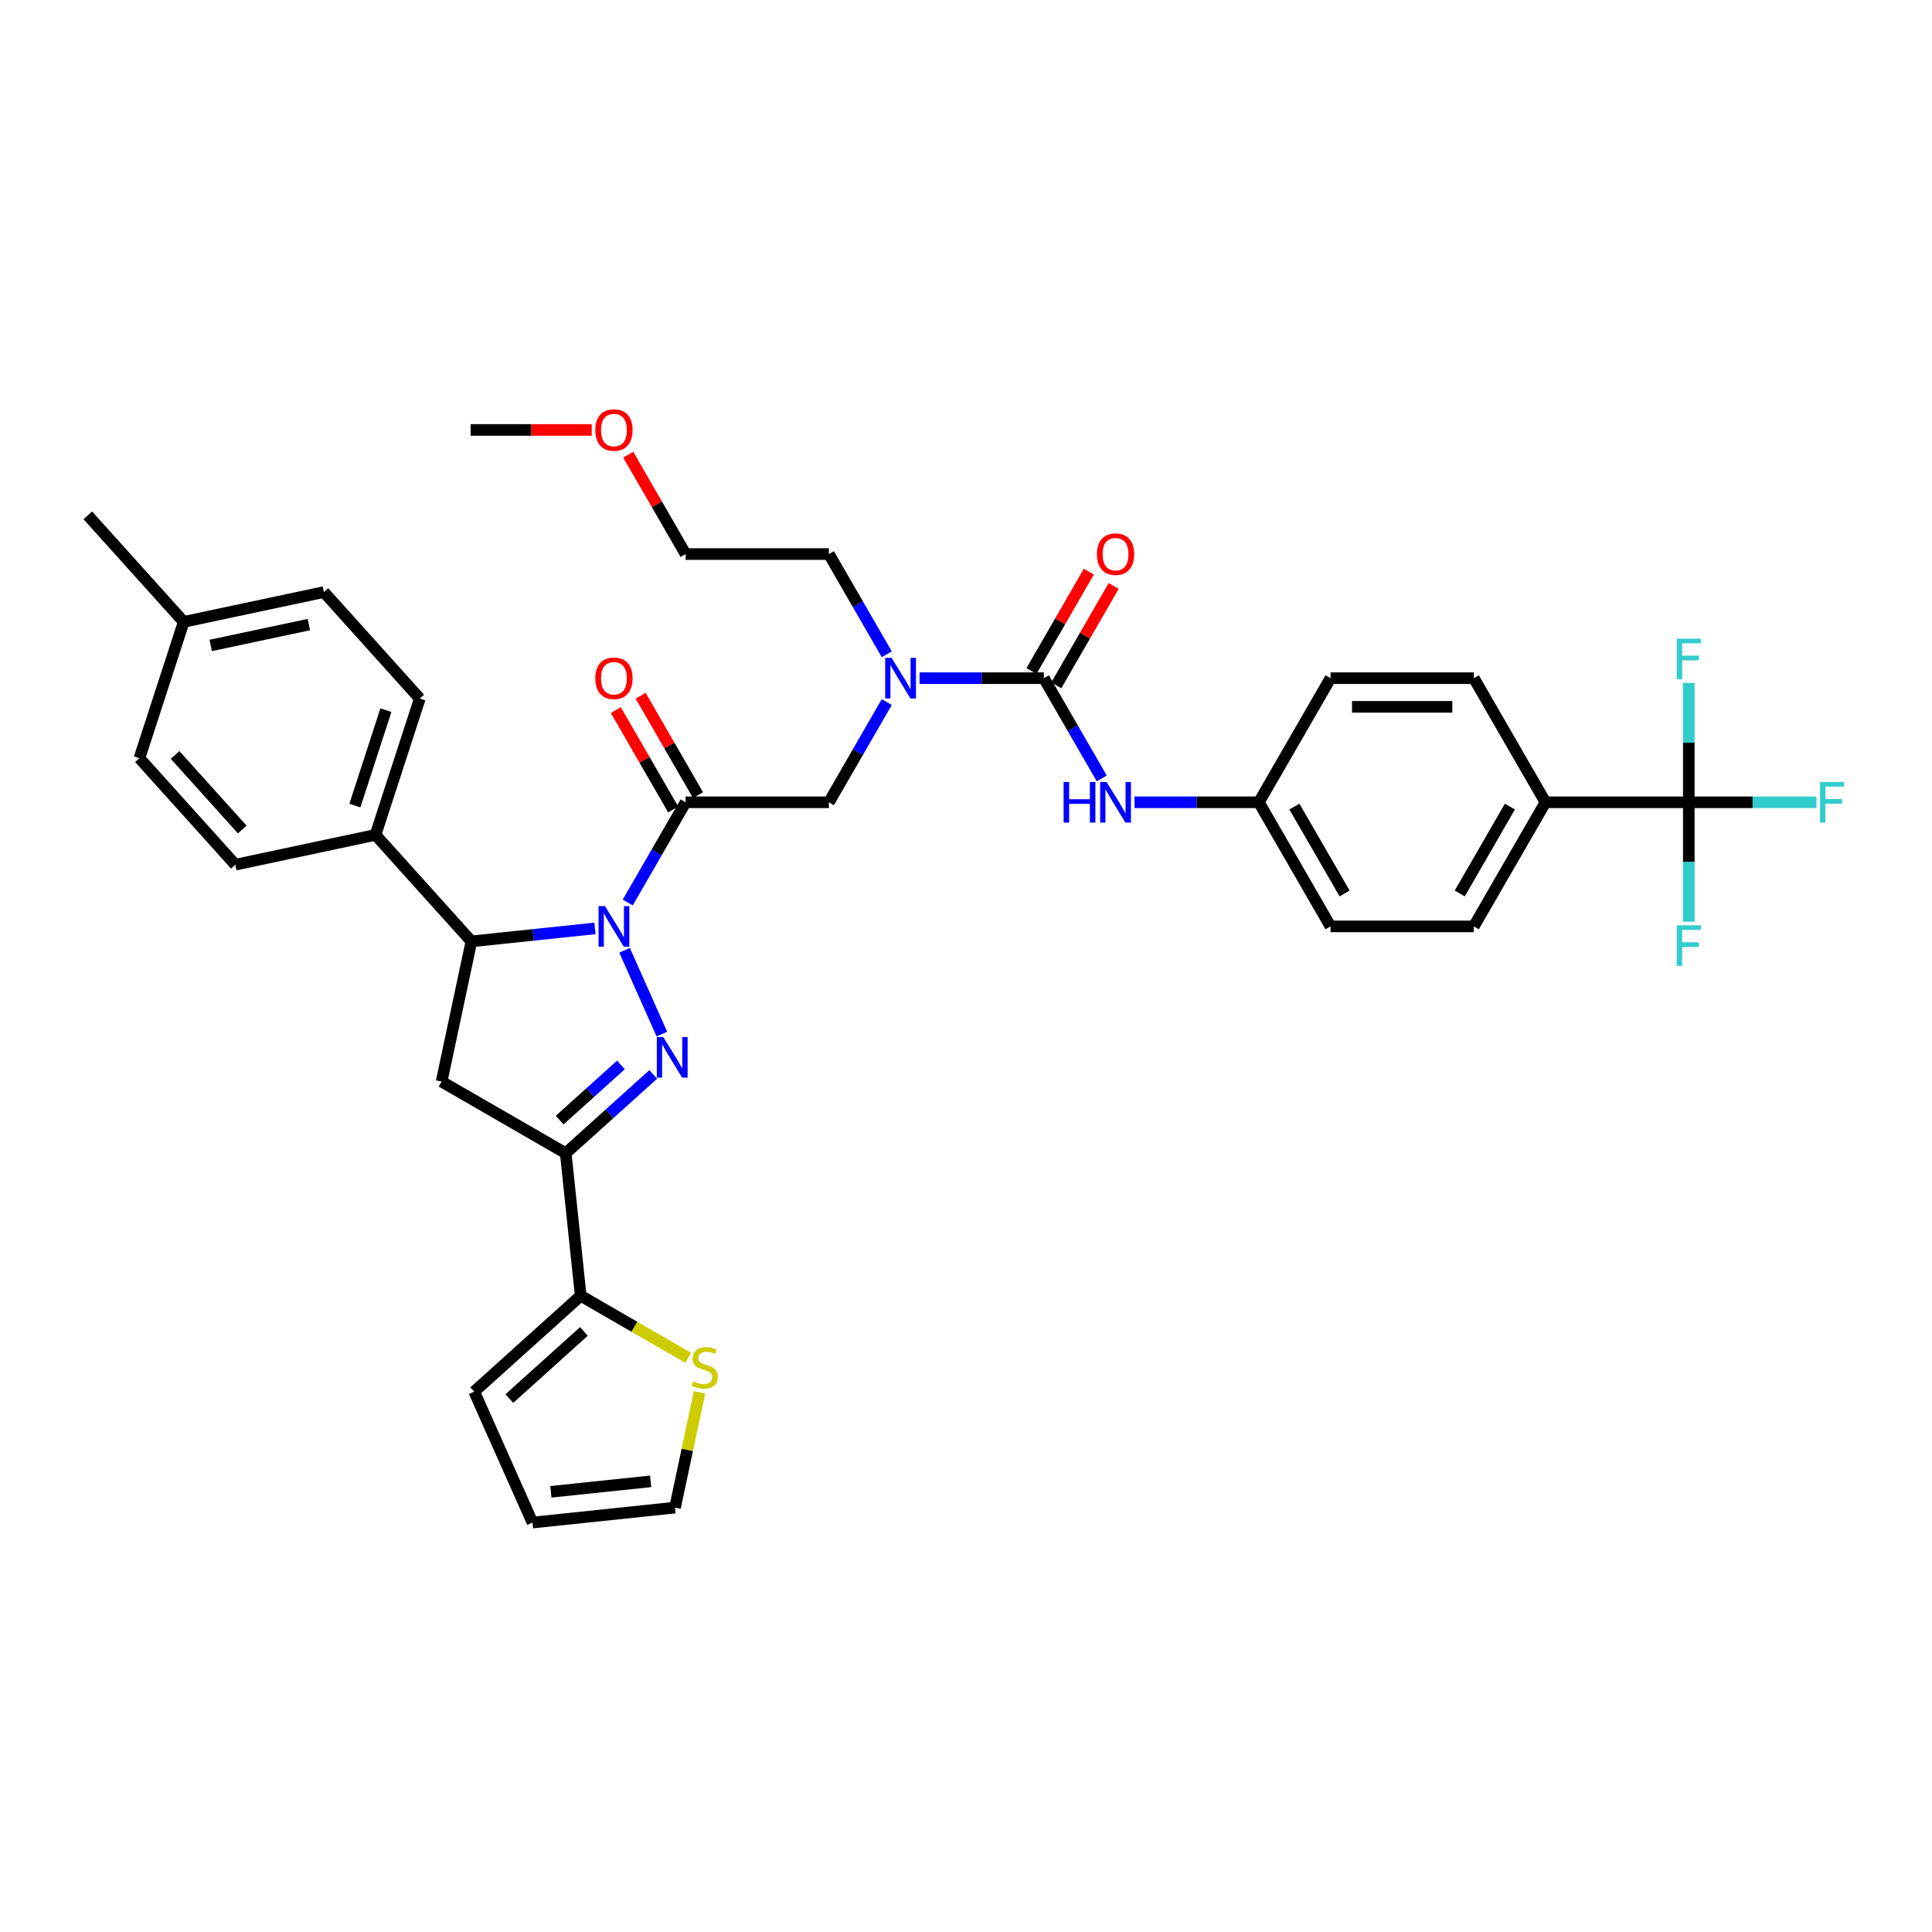 <?xml version='1.0' encoding='iso-8859-1'?>
<svg version='1.1' baseProfile='full'
              xmlns='http://www.w3.org/2000/svg'
                      xmlns:rdkit='http://www.rdkit.org/xml'
                      xmlns:xlink='http://www.w3.org/1999/xlink'
                  xml:space='preserve'
width='1000px' height='1000px' viewBox='0 0 1000 1000'>
<!-- END OF HEADER -->
<rect style='opacity:1.0;fill:#FFFFFF;stroke:none' width='1000' height='1000' x='0' y='0'> </rect>
<path class='bond-0' d='M 458.996,338.664 L 444.019,312.722' style='fill:none;fill-rule:evenodd;stroke:#0000FF;stroke-width:6px;stroke-linecap:butt;stroke-linejoin:miter;stroke-opacity:1' />
<path class='bond-0' d='M 444.019,312.722 L 429.041,286.781' style='fill:none;fill-rule:evenodd;stroke:#000000;stroke-width:6px;stroke-linecap:butt;stroke-linejoin:miter;stroke-opacity:1' />
<path class='bond-1' d='M 458.996,363.38 L 444.019,389.322' style='fill:none;fill-rule:evenodd;stroke:#0000FF;stroke-width:6px;stroke-linecap:butt;stroke-linejoin:miter;stroke-opacity:1' />
<path class='bond-1' d='M 444.019,389.322 L 429.041,415.264' style='fill:none;fill-rule:evenodd;stroke:#000000;stroke-width:6px;stroke-linecap:butt;stroke-linejoin:miter;stroke-opacity:1' />
<path class='bond-2' d='M 475.953,351.022 L 508.132,351.022' style='fill:none;fill-rule:evenodd;stroke:#0000FF;stroke-width:6px;stroke-linecap:butt;stroke-linejoin:miter;stroke-opacity:1' />
<path class='bond-2' d='M 508.132,351.022 L 540.311,351.022' style='fill:none;fill-rule:evenodd;stroke:#000000;stroke-width:6px;stroke-linecap:butt;stroke-linejoin:miter;stroke-opacity:1' />
<path class='bond-3' d='M 874.12,415.264 L 799.94,415.264' style='fill:none;fill-rule:evenodd;stroke:#000000;stroke-width:6px;stroke-linecap:butt;stroke-linejoin:miter;stroke-opacity:1' />
<path class='bond-4' d='M 874.12,415.264 L 907.159,415.264' style='fill:none;fill-rule:evenodd;stroke:#000000;stroke-width:6px;stroke-linecap:butt;stroke-linejoin:miter;stroke-opacity:1' />
<path class='bond-4' d='M 907.159,415.264 L 940.199,415.264' style='fill:none;fill-rule:evenodd;stroke:#33CCCC;stroke-width:6px;stroke-linecap:butt;stroke-linejoin:miter;stroke-opacity:1' />
<path class='bond-5' d='M 874.12,415.264 L 874.12,446.174' style='fill:none;fill-rule:evenodd;stroke:#000000;stroke-width:6px;stroke-linecap:butt;stroke-linejoin:miter;stroke-opacity:1' />
<path class='bond-5' d='M 874.12,446.174 L 874.12,477.085' style='fill:none;fill-rule:evenodd;stroke:#33CCCC;stroke-width:6px;stroke-linecap:butt;stroke-linejoin:miter;stroke-opacity:1' />
<path class='bond-6' d='M 874.12,415.264 L 874.12,384.353' style='fill:none;fill-rule:evenodd;stroke:#000000;stroke-width:6px;stroke-linecap:butt;stroke-linejoin:miter;stroke-opacity:1' />
<path class='bond-6' d='M 874.12,384.353 L 874.12,353.442' style='fill:none;fill-rule:evenodd;stroke:#33CCCC;stroke-width:6px;stroke-linecap:butt;stroke-linejoin:miter;stroke-opacity:1' />
<path class='bond-7' d='M 361.286,411.555 L 346.437,385.836' style='fill:none;fill-rule:evenodd;stroke:#000000;stroke-width:6px;stroke-linecap:butt;stroke-linejoin:miter;stroke-opacity:1' />
<path class='bond-7' d='M 346.437,385.836 L 331.588,360.117' style='fill:none;fill-rule:evenodd;stroke:#FF0000;stroke-width:6px;stroke-linecap:butt;stroke-linejoin:miter;stroke-opacity:1' />
<path class='bond-7' d='M 348.437,418.973 L 333.588,393.254' style='fill:none;fill-rule:evenodd;stroke:#000000;stroke-width:6px;stroke-linecap:butt;stroke-linejoin:miter;stroke-opacity:1' />
<path class='bond-7' d='M 333.588,393.254 L 318.74,367.534' style='fill:none;fill-rule:evenodd;stroke:#FF0000;stroke-width:6px;stroke-linecap:butt;stroke-linejoin:miter;stroke-opacity:1' />
<path class='bond-8' d='M 354.862,415.264 L 429.041,415.264' style='fill:none;fill-rule:evenodd;stroke:#000000;stroke-width:6px;stroke-linecap:butt;stroke-linejoin:miter;stroke-opacity:1' />
<path class='bond-9' d='M 354.862,415.264 L 339.884,441.205' style='fill:none;fill-rule:evenodd;stroke:#000000;stroke-width:6px;stroke-linecap:butt;stroke-linejoin:miter;stroke-opacity:1' />
<path class='bond-9' d='M 339.884,441.205 L 324.907,467.147' style='fill:none;fill-rule:evenodd;stroke:#0000FF;stroke-width:6px;stroke-linecap:butt;stroke-linejoin:miter;stroke-opacity:1' />
<path class='bond-10' d='M 540.311,351.022 L 555.288,376.964' style='fill:none;fill-rule:evenodd;stroke:#000000;stroke-width:6px;stroke-linecap:butt;stroke-linejoin:miter;stroke-opacity:1' />
<path class='bond-10' d='M 555.288,376.964 L 570.266,402.905' style='fill:none;fill-rule:evenodd;stroke:#0000FF;stroke-width:6px;stroke-linecap:butt;stroke-linejoin:miter;stroke-opacity:1' />
<path class='bond-11' d='M 546.735,354.731 L 561.584,329.012' style='fill:none;fill-rule:evenodd;stroke:#000000;stroke-width:6px;stroke-linecap:butt;stroke-linejoin:miter;stroke-opacity:1' />
<path class='bond-11' d='M 561.584,329.012 L 576.433,303.293' style='fill:none;fill-rule:evenodd;stroke:#FF0000;stroke-width:6px;stroke-linecap:butt;stroke-linejoin:miter;stroke-opacity:1' />
<path class='bond-11' d='M 533.887,347.313 L 548.736,321.594' style='fill:none;fill-rule:evenodd;stroke:#000000;stroke-width:6px;stroke-linecap:butt;stroke-linejoin:miter;stroke-opacity:1' />
<path class='bond-11' d='M 548.736,321.594 L 563.585,295.875' style='fill:none;fill-rule:evenodd;stroke:#FF0000;stroke-width:6px;stroke-linecap:butt;stroke-linejoin:miter;stroke-opacity:1' />
<path class='bond-12' d='M 587.222,415.264 L 619.401,415.264' style='fill:none;fill-rule:evenodd;stroke:#0000FF;stroke-width:6px;stroke-linecap:butt;stroke-linejoin:miter;stroke-opacity:1' />
<path class='bond-12' d='M 619.401,415.264 L 651.581,415.264' style='fill:none;fill-rule:evenodd;stroke:#000000;stroke-width:6px;stroke-linecap:butt;stroke-linejoin:miter;stroke-opacity:1' />
<path class='bond-13' d='M 799.94,415.264 L 762.85,479.505' style='fill:none;fill-rule:evenodd;stroke:#000000;stroke-width:6px;stroke-linecap:butt;stroke-linejoin:miter;stroke-opacity:1' />
<path class='bond-13' d='M 781.528,417.482 L 755.565,462.451' style='fill:none;fill-rule:evenodd;stroke:#000000;stroke-width:6px;stroke-linecap:butt;stroke-linejoin:miter;stroke-opacity:1' />
<path class='bond-14' d='M 799.94,415.264 L 762.85,351.022' style='fill:none;fill-rule:evenodd;stroke:#000000;stroke-width:6px;stroke-linecap:butt;stroke-linejoin:miter;stroke-opacity:1' />
<path class='bond-15' d='M 325.164,235.342 L 340.013,261.061' style='fill:none;fill-rule:evenodd;stroke:#FF0000;stroke-width:6px;stroke-linecap:butt;stroke-linejoin:miter;stroke-opacity:1' />
<path class='bond-15' d='M 340.013,261.061 L 354.862,286.781' style='fill:none;fill-rule:evenodd;stroke:#000000;stroke-width:6px;stroke-linecap:butt;stroke-linejoin:miter;stroke-opacity:1' />
<path class='bond-16' d='M 306.274,222.539 L 274.933,222.539' style='fill:none;fill-rule:evenodd;stroke:#FF0000;stroke-width:6px;stroke-linecap:butt;stroke-linejoin:miter;stroke-opacity:1' />
<path class='bond-16' d='M 274.933,222.539 L 243.592,222.539' style='fill:none;fill-rule:evenodd;stroke:#000000;stroke-width:6px;stroke-linecap:butt;stroke-linejoin:miter;stroke-opacity:1' />
<path class='bond-17' d='M 429.041,286.781 L 354.862,286.781' style='fill:none;fill-rule:evenodd;stroke:#000000;stroke-width:6px;stroke-linecap:butt;stroke-linejoin:miter;stroke-opacity:1' />
<path class='bond-18' d='M 307.95,480.537 L 275.974,483.898' style='fill:none;fill-rule:evenodd;stroke:#0000FF;stroke-width:6px;stroke-linecap:butt;stroke-linejoin:miter;stroke-opacity:1' />
<path class='bond-18' d='M 275.974,483.898 L 243.998,487.259' style='fill:none;fill-rule:evenodd;stroke:#000000;stroke-width:6px;stroke-linecap:butt;stroke-linejoin:miter;stroke-opacity:1' />
<path class='bond-19' d='M 323.274,491.864 L 342.592,535.252' style='fill:none;fill-rule:evenodd;stroke:#0000FF;stroke-width:6px;stroke-linecap:butt;stroke-linejoin:miter;stroke-opacity:1' />
<path class='bond-20' d='M 292.817,596.908 L 300.571,670.681' style='fill:none;fill-rule:evenodd;stroke:#000000;stroke-width:6px;stroke-linecap:butt;stroke-linejoin:miter;stroke-opacity:1' />
<path class='bond-21' d='M 292.817,596.908 L 228.575,559.818' style='fill:none;fill-rule:evenodd;stroke:#000000;stroke-width:6px;stroke-linecap:butt;stroke-linejoin:miter;stroke-opacity:1' />
<path class='bond-22' d='M 292.817,596.908 L 315.469,576.511' style='fill:none;fill-rule:evenodd;stroke:#000000;stroke-width:6px;stroke-linecap:butt;stroke-linejoin:miter;stroke-opacity:1' />
<path class='bond-22' d='M 315.469,576.511 L 338.122,556.115' style='fill:none;fill-rule:evenodd;stroke:#0000FF;stroke-width:6px;stroke-linecap:butt;stroke-linejoin:miter;stroke-opacity:1' />
<path class='bond-22' d='M 289.686,579.764 L 305.542,565.486' style='fill:none;fill-rule:evenodd;stroke:#000000;stroke-width:6px;stroke-linecap:butt;stroke-linejoin:miter;stroke-opacity:1' />
<path class='bond-22' d='M 305.542,565.486 L 321.399,551.209' style='fill:none;fill-rule:evenodd;stroke:#0000FF;stroke-width:6px;stroke-linecap:butt;stroke-linejoin:miter;stroke-opacity:1' />
<path class='bond-23' d='M 228.575,559.818 L 243.998,487.259' style='fill:none;fill-rule:evenodd;stroke:#000000;stroke-width:6px;stroke-linecap:butt;stroke-linejoin:miter;stroke-opacity:1' />
<path class='bond-24' d='M 243.998,487.259 L 194.362,432.133' style='fill:none;fill-rule:evenodd;stroke:#000000;stroke-width:6px;stroke-linecap:butt;stroke-linejoin:miter;stroke-opacity:1' />
<path class='bond-25' d='M 300.571,670.681 L 328.397,686.746' style='fill:none;fill-rule:evenodd;stroke:#000000;stroke-width:6px;stroke-linecap:butt;stroke-linejoin:miter;stroke-opacity:1' />
<path class='bond-25' d='M 328.397,686.746 L 356.222,702.811' style='fill:none;fill-rule:evenodd;stroke:#CCCC00;stroke-width:6px;stroke-linecap:butt;stroke-linejoin:miter;stroke-opacity:1' />
<path class='bond-26' d='M 300.571,670.681 L 245.445,720.317' style='fill:none;fill-rule:evenodd;stroke:#000000;stroke-width:6px;stroke-linecap:butt;stroke-linejoin:miter;stroke-opacity:1' />
<path class='bond-26' d='M 302.229,689.152 L 263.641,723.897' style='fill:none;fill-rule:evenodd;stroke:#000000;stroke-width:6px;stroke-linecap:butt;stroke-linejoin:miter;stroke-opacity:1' />
<path class='bond-27' d='M 362.072,720.663 L 355.731,750.497' style='fill:none;fill-rule:evenodd;stroke:#CCCC00;stroke-width:6px;stroke-linecap:butt;stroke-linejoin:miter;stroke-opacity:1' />
<path class='bond-27' d='M 355.731,750.497 L 349.39,780.33' style='fill:none;fill-rule:evenodd;stroke:#000000;stroke-width:6px;stroke-linecap:butt;stroke-linejoin:miter;stroke-opacity:1' />
<path class='bond-28' d='M 194.362,432.133 L 121.804,447.556' style='fill:none;fill-rule:evenodd;stroke:#000000;stroke-width:6px;stroke-linecap:butt;stroke-linejoin:miter;stroke-opacity:1' />
<path class='bond-29' d='M 194.362,432.133 L 217.285,361.584' style='fill:none;fill-rule:evenodd;stroke:#000000;stroke-width:6px;stroke-linecap:butt;stroke-linejoin:miter;stroke-opacity:1' />
<path class='bond-29' d='M 183.691,416.966 L 199.737,367.581' style='fill:none;fill-rule:evenodd;stroke:#000000;stroke-width:6px;stroke-linecap:butt;stroke-linejoin:miter;stroke-opacity:1' />
<path class='bond-30' d='M 95.091,321.88 L 167.649,306.457' style='fill:none;fill-rule:evenodd;stroke:#000000;stroke-width:6px;stroke-linecap:butt;stroke-linejoin:miter;stroke-opacity:1' />
<path class='bond-30' d='M 109.059,334.078 L 159.85,323.283' style='fill:none;fill-rule:evenodd;stroke:#000000;stroke-width:6px;stroke-linecap:butt;stroke-linejoin:miter;stroke-opacity:1' />
<path class='bond-31' d='M 95.091,321.88 L 45.455,266.754' style='fill:none;fill-rule:evenodd;stroke:#000000;stroke-width:6px;stroke-linecap:butt;stroke-linejoin:miter;stroke-opacity:1' />
<path class='bond-32' d='M 95.091,321.88 L 72.168,392.429' style='fill:none;fill-rule:evenodd;stroke:#000000;stroke-width:6px;stroke-linecap:butt;stroke-linejoin:miter;stroke-opacity:1' />
<path class='bond-33' d='M 121.804,447.556 L 72.168,392.429' style='fill:none;fill-rule:evenodd;stroke:#000000;stroke-width:6px;stroke-linecap:butt;stroke-linejoin:miter;stroke-opacity:1' />
<path class='bond-33' d='M 125.383,429.359 L 90.638,390.771' style='fill:none;fill-rule:evenodd;stroke:#000000;stroke-width:6px;stroke-linecap:butt;stroke-linejoin:miter;stroke-opacity:1' />
<path class='bond-34' d='M 217.285,361.584 L 167.649,306.457' style='fill:none;fill-rule:evenodd;stroke:#000000;stroke-width:6px;stroke-linecap:butt;stroke-linejoin:miter;stroke-opacity:1' />
<path class='bond-35' d='M 245.445,720.317 L 275.616,788.084' style='fill:none;fill-rule:evenodd;stroke:#000000;stroke-width:6px;stroke-linecap:butt;stroke-linejoin:miter;stroke-opacity:1' />
<path class='bond-36' d='M 349.39,780.33 L 275.616,788.084' style='fill:none;fill-rule:evenodd;stroke:#000000;stroke-width:6px;stroke-linecap:butt;stroke-linejoin:miter;stroke-opacity:1' />
<path class='bond-36' d='M 336.773,766.738 L 285.131,772.166' style='fill:none;fill-rule:evenodd;stroke:#000000;stroke-width:6px;stroke-linecap:butt;stroke-linejoin:miter;stroke-opacity:1' />
<path class='bond-37' d='M 762.85,479.505 L 688.67,479.505' style='fill:none;fill-rule:evenodd;stroke:#000000;stroke-width:6px;stroke-linecap:butt;stroke-linejoin:miter;stroke-opacity:1' />
<path class='bond-38' d='M 762.85,351.022 L 688.67,351.022' style='fill:none;fill-rule:evenodd;stroke:#000000;stroke-width:6px;stroke-linecap:butt;stroke-linejoin:miter;stroke-opacity:1' />
<path class='bond-38' d='M 751.723,365.858 L 699.797,365.858' style='fill:none;fill-rule:evenodd;stroke:#000000;stroke-width:6px;stroke-linecap:butt;stroke-linejoin:miter;stroke-opacity:1' />
<path class='bond-39' d='M 651.581,415.264 L 688.67,351.022' style='fill:none;fill-rule:evenodd;stroke:#000000;stroke-width:6px;stroke-linecap:butt;stroke-linejoin:miter;stroke-opacity:1' />
<path class='bond-40' d='M 651.581,415.264 L 688.67,479.505' style='fill:none;fill-rule:evenodd;stroke:#000000;stroke-width:6px;stroke-linecap:butt;stroke-linejoin:miter;stroke-opacity:1' />
<path class='bond-40' d='M 669.992,417.482 L 695.955,462.451' style='fill:none;fill-rule:evenodd;stroke:#000000;stroke-width:6px;stroke-linecap:butt;stroke-linejoin:miter;stroke-opacity:1' />
<path  class='atom-0' d='M 461.488 340.518
L 468.371 351.645
Q 469.054 352.743, 470.152 354.731
Q 471.25 356.719, 471.309 356.838
L 471.309 340.518
L 474.098 340.518
L 474.098 361.526
L 471.22 361.526
L 463.832 349.36
Q 462.971 347.936, 462.051 346.304
Q 461.161 344.672, 460.894 344.168
L 460.894 361.526
L 458.164 361.526
L 458.164 340.518
L 461.488 340.518
' fill='#0000FF'/>
<path  class='atom-3' d='M 308.128 351.081
Q 308.128 346.037, 310.621 343.218
Q 313.113 340.4, 317.772 340.4
Q 322.43 340.4, 324.923 343.218
Q 327.415 346.037, 327.415 351.081
Q 327.415 356.185, 324.893 359.093
Q 322.371 361.971, 317.772 361.971
Q 313.143 361.971, 310.621 359.093
Q 308.128 356.215, 308.128 351.081
M 317.772 359.597
Q 320.976 359.597, 322.697 357.461
Q 324.448 355.295, 324.448 351.081
Q 324.448 346.957, 322.697 344.88
Q 320.976 342.773, 317.772 342.773
Q 314.567 342.773, 312.816 344.85
Q 311.096 346.927, 311.096 351.081
Q 311.096 355.324, 312.816 357.461
Q 314.567 359.597, 317.772 359.597
' fill='#FF0000'/>
<path  class='atom-6' d='M 550.533 404.76
L 553.381 404.76
L 553.381 413.691
L 564.123 413.691
L 564.123 404.76
L 566.971 404.76
L 566.971 425.767
L 564.123 425.767
L 564.123 416.065
L 553.381 416.065
L 553.381 425.767
L 550.533 425.767
L 550.533 404.76
' fill='#0000FF'/>
<path  class='atom-6' d='M 572.757 404.76
L 579.641 415.887
Q 580.323 416.985, 581.421 418.973
Q 582.519 420.961, 582.579 421.079
L 582.579 404.76
L 585.368 404.76
L 585.368 425.767
L 582.49 425.767
L 575.101 413.602
Q 574.241 412.178, 573.321 410.546
Q 572.431 408.914, 572.164 408.409
L 572.164 425.767
L 569.434 425.767
L 569.434 404.76
L 572.757 404.76
' fill='#0000FF'/>
<path  class='atom-7' d='M 567.757 286.84
Q 567.757 281.796, 570.25 278.977
Q 572.742 276.158, 577.401 276.158
Q 582.059 276.158, 584.552 278.977
Q 587.044 281.796, 587.044 286.84
Q 587.044 291.943, 584.522 294.851
Q 582 297.729, 577.401 297.729
Q 572.772 297.729, 570.25 294.851
Q 567.757 291.973, 567.757 286.84
M 577.401 295.356
Q 580.605 295.356, 582.326 293.219
Q 584.077 291.053, 584.077 286.84
Q 584.077 282.715, 582.326 280.638
Q 580.605 278.532, 577.401 278.532
Q 574.196 278.532, 572.446 280.609
Q 570.725 282.686, 570.725 286.84
Q 570.725 291.083, 572.446 293.219
Q 574.196 295.356, 577.401 295.356
' fill='#FF0000'/>
<path  class='atom-9' d='M 942.054 404.76
L 954.545 404.76
L 954.545 407.163
L 944.872 407.163
L 944.872 413.543
L 953.477 413.543
L 953.477 415.976
L 944.872 415.976
L 944.872 425.767
L 942.054 425.767
L 942.054 404.76
' fill='#33CCCC'/>
<path  class='atom-10' d='M 308.128 222.598
Q 308.128 217.554, 310.621 214.735
Q 313.113 211.916, 317.772 211.916
Q 322.43 211.916, 324.923 214.735
Q 327.415 217.554, 327.415 222.598
Q 327.415 227.702, 324.893 230.61
Q 322.371 233.488, 317.772 233.488
Q 313.143 233.488, 310.621 230.61
Q 308.128 227.732, 308.128 222.598
M 317.772 231.114
Q 320.976 231.114, 322.697 228.978
Q 324.448 226.812, 324.448 222.598
Q 324.448 218.474, 322.697 216.397
Q 320.976 214.29, 317.772 214.29
Q 314.567 214.29, 312.816 216.367
Q 311.096 218.444, 311.096 222.598
Q 311.096 226.841, 312.816 228.978
Q 314.567 231.114, 317.772 231.114
' fill='#FF0000'/>
<path  class='atom-12' d='M 313.128 469.001
L 320.012 480.128
Q 320.694 481.226, 321.792 483.214
Q 322.89 485.202, 322.949 485.321
L 322.949 469.001
L 325.739 469.001
L 325.739 490.009
L 322.86 490.009
L 315.472 477.844
Q 314.612 476.419, 313.692 474.787
Q 312.802 473.155, 312.535 472.651
L 312.535 490.009
L 309.805 490.009
L 309.805 469.001
L 313.128 469.001
' fill='#0000FF'/>
<path  class='atom-16' d='M 343.3 536.768
L 350.184 547.895
Q 350.866 548.993, 351.964 550.981
Q 353.062 552.969, 353.121 553.087
L 353.121 536.768
L 355.91 536.768
L 355.91 557.776
L 353.032 557.776
L 345.644 545.61
Q 344.783 544.186, 343.863 542.554
Q 342.973 540.922, 342.706 540.418
L 342.706 557.776
L 339.976 557.776
L 339.976 536.768
L 343.3 536.768
' fill='#0000FF'/>
<path  class='atom-18' d='M 358.878 714.981
Q 359.115 715.07, 360.095 715.486
Q 361.074 715.901, 362.142 716.168
Q 363.24 716.405, 364.308 716.405
Q 366.296 716.405, 367.453 715.456
Q 368.61 714.477, 368.61 712.785
Q 368.61 711.628, 368.017 710.916
Q 367.453 710.204, 366.563 709.818
Q 365.673 709.433, 364.189 708.987
Q 362.32 708.424, 361.192 707.89
Q 360.095 707.356, 359.293 706.228
Q 358.522 705.1, 358.522 703.201
Q 358.522 700.561, 360.302 698.929
Q 362.112 697.297, 365.673 697.297
Q 368.106 697.297, 370.866 698.454
L 370.183 700.739
Q 367.661 699.7, 365.762 699.7
Q 363.715 699.7, 362.587 700.561
Q 361.46 701.391, 361.489 702.845
Q 361.489 703.973, 362.053 704.655
Q 362.646 705.338, 363.477 705.724
Q 364.338 706.109, 365.762 706.554
Q 367.661 707.148, 368.788 707.741
Q 369.916 708.335, 370.717 709.551
Q 371.548 710.738, 371.548 712.785
Q 371.548 715.693, 369.59 717.266
Q 367.661 718.809, 364.427 718.809
Q 362.557 718.809, 361.133 718.393
Q 359.739 718.008, 358.077 717.325
L 358.878 714.981
' fill='#CCCC00'/>
<path  class='atom-31' d='M 867.874 478.94
L 880.366 478.94
L 880.366 481.343
L 870.693 481.343
L 870.693 487.722
L 879.298 487.722
L 879.298 490.155
L 870.693 490.155
L 870.693 499.947
L 867.874 499.947
L 867.874 478.94
' fill='#33CCCC'/>
<path  class='atom-32' d='M 867.874 330.58
L 880.366 330.58
L 880.366 332.983
L 870.693 332.983
L 870.693 339.363
L 879.298 339.363
L 879.298 341.796
L 870.693 341.796
L 870.693 351.588
L 867.874 351.588
L 867.874 330.58
' fill='#33CCCC'/>
</svg>
